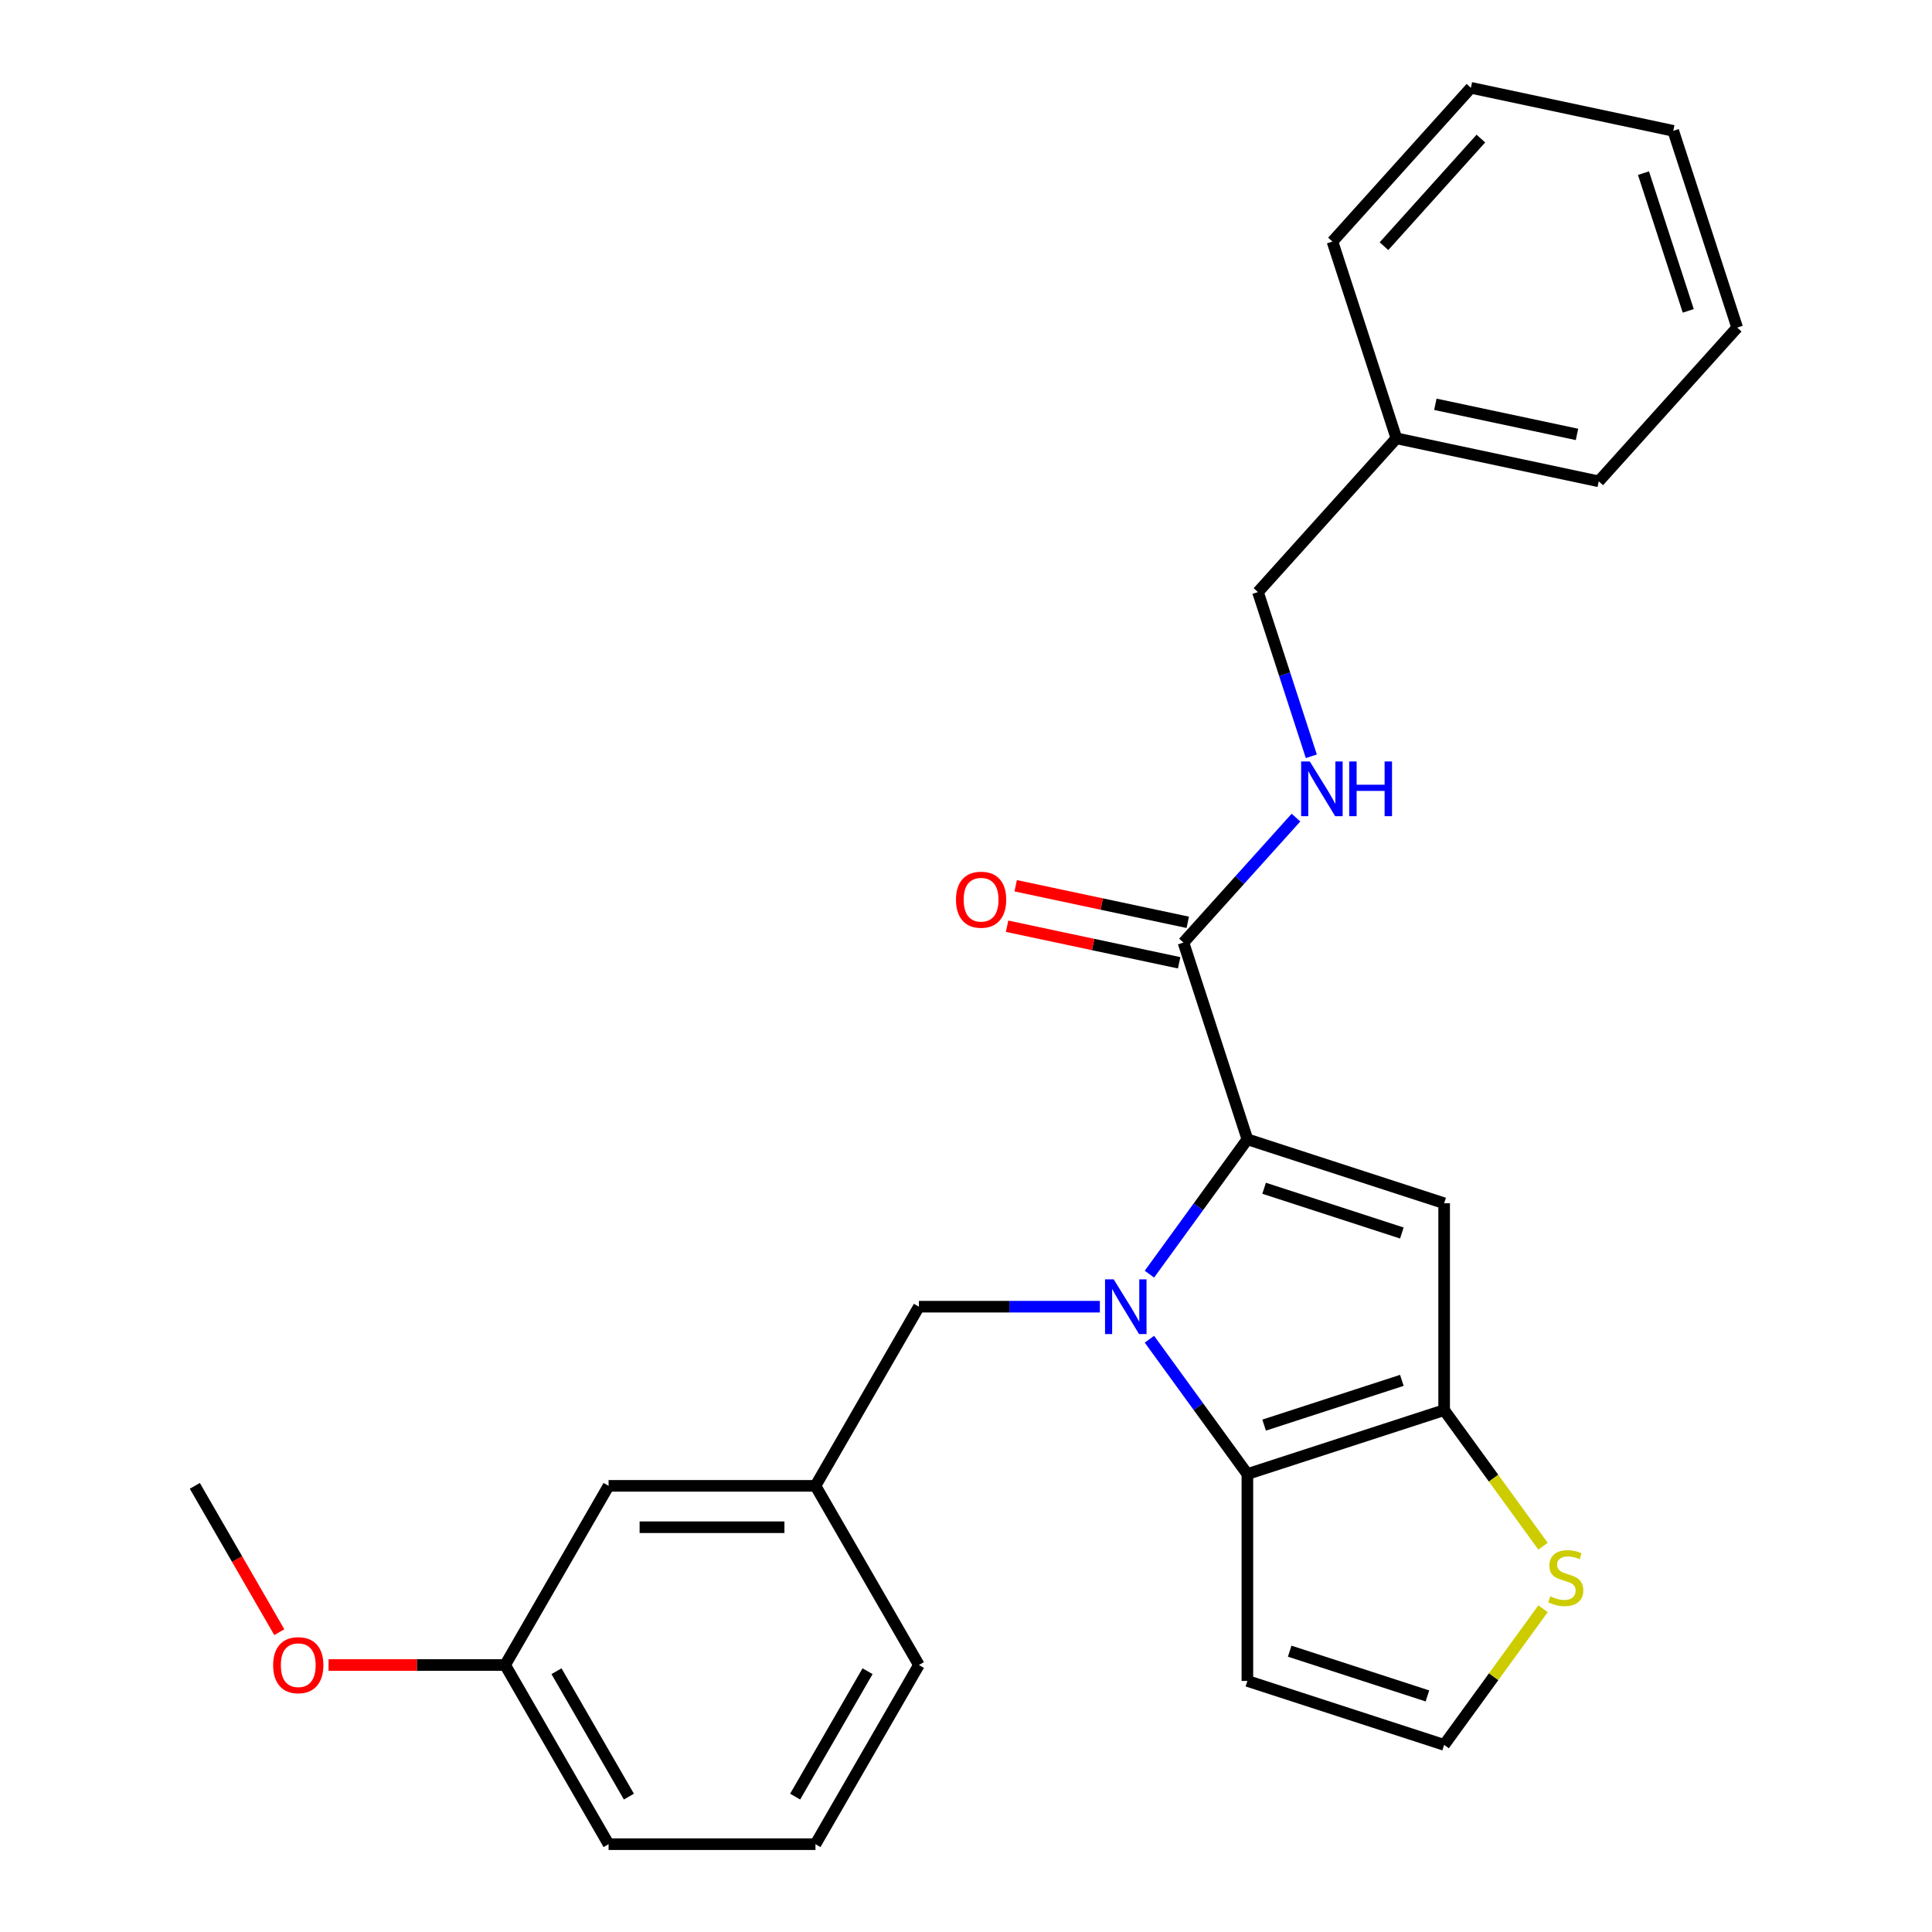 <?xml version='1.0' encoding='iso-8859-1'?>
<svg version='1.1' baseProfile='full'
              xmlns='http://www.w3.org/2000/svg'
                      xmlns:rdkit='http://www.rdkit.org/xml'
                      xmlns:xlink='http://www.w3.org/1999/xlink'
                  xml:space='preserve'
width='1000px' height='1000px' viewBox='0 0 1000 1000'>
<!-- END OF HEADER -->
<rect style='opacity:1.0;fill:#FFFFFF;stroke:none' width='1000' height='1000' x='0' y='0'> </rect>
<path class='bond-0' d='M 594.938,659.502 L 620.292,624.605' style='fill:none;fill-rule:evenodd;stroke:#0000FF;stroke-width:6px;stroke-linecap:butt;stroke-linejoin:miter;stroke-opacity:1' />
<path class='bond-0' d='M 620.292,624.605 L 645.646,589.708' style='fill:none;fill-rule:evenodd;stroke:#000000;stroke-width:6px;stroke-linecap:butt;stroke-linejoin:miter;stroke-opacity:1' />
<path class='bond-1' d='M 594.938,693.176 L 620.292,728.073' style='fill:none;fill-rule:evenodd;stroke:#0000FF;stroke-width:6px;stroke-linecap:butt;stroke-linejoin:miter;stroke-opacity:1' />
<path class='bond-1' d='M 620.292,728.073 L 645.646,762.97' style='fill:none;fill-rule:evenodd;stroke:#000000;stroke-width:6px;stroke-linecap:butt;stroke-linejoin:miter;stroke-opacity:1' />
<path class='bond-7' d='M 569.288,676.339 L 522.456,676.339' style='fill:none;fill-rule:evenodd;stroke:#0000FF;stroke-width:6px;stroke-linecap:butt;stroke-linejoin:miter;stroke-opacity:1' />
<path class='bond-7' d='M 522.456,676.339 L 475.623,676.339' style='fill:none;fill-rule:evenodd;stroke:#000000;stroke-width:6px;stroke-linecap:butt;stroke-linejoin:miter;stroke-opacity:1' />
<path class='bond-2' d='M 645.646,589.708 L 747.487,622.798' style='fill:none;fill-rule:evenodd;stroke:#000000;stroke-width:6px;stroke-linecap:butt;stroke-linejoin:miter;stroke-opacity:1' />
<path class='bond-2' d='M 654.304,615.04 L 725.593,638.203' style='fill:none;fill-rule:evenodd;stroke:#000000;stroke-width:6px;stroke-linecap:butt;stroke-linejoin:miter;stroke-opacity:1' />
<path class='bond-4' d='M 645.646,589.708 L 612.556,487.868' style='fill:none;fill-rule:evenodd;stroke:#000000;stroke-width:6px;stroke-linecap:butt;stroke-linejoin:miter;stroke-opacity:1' />
<path class='bond-3' d='M 645.646,762.97 L 747.487,729.88' style='fill:none;fill-rule:evenodd;stroke:#000000;stroke-width:6px;stroke-linecap:butt;stroke-linejoin:miter;stroke-opacity:1' />
<path class='bond-3' d='M 654.304,737.638 L 725.593,714.475' style='fill:none;fill-rule:evenodd;stroke:#000000;stroke-width:6px;stroke-linecap:butt;stroke-linejoin:miter;stroke-opacity:1' />
<path class='bond-6' d='M 645.646,762.97 L 645.646,870.052' style='fill:none;fill-rule:evenodd;stroke:#000000;stroke-width:6px;stroke-linecap:butt;stroke-linejoin:miter;stroke-opacity:1' />
<path class='bond-26' d='M 747.487,622.798 L 747.487,729.88' style='fill:none;fill-rule:evenodd;stroke:#000000;stroke-width:6px;stroke-linecap:butt;stroke-linejoin:miter;stroke-opacity:1' />
<path class='bond-5' d='M 747.487,729.88 L 773.079,765.104' style='fill:none;fill-rule:evenodd;stroke:#000000;stroke-width:6px;stroke-linecap:butt;stroke-linejoin:miter;stroke-opacity:1' />
<path class='bond-5' d='M 773.079,765.104 L 798.671,800.329' style='fill:none;fill-rule:evenodd;stroke:#CCCC00;stroke-width:6px;stroke-linecap:butt;stroke-linejoin:miter;stroke-opacity:1' />
<path class='bond-8' d='M 612.556,487.868 L 641.673,455.53' style='fill:none;fill-rule:evenodd;stroke:#000000;stroke-width:6px;stroke-linecap:butt;stroke-linejoin:miter;stroke-opacity:1' />
<path class='bond-8' d='M 641.673,455.53 L 670.791,423.191' style='fill:none;fill-rule:evenodd;stroke:#0000FF;stroke-width:6px;stroke-linecap:butt;stroke-linejoin:miter;stroke-opacity:1' />
<path class='bond-10' d='M 614.782,477.393 L 570.25,467.928' style='fill:none;fill-rule:evenodd;stroke:#000000;stroke-width:6px;stroke-linecap:butt;stroke-linejoin:miter;stroke-opacity:1' />
<path class='bond-10' d='M 570.25,467.928 L 525.718,458.462' style='fill:none;fill-rule:evenodd;stroke:#FF0000;stroke-width:6px;stroke-linecap:butt;stroke-linejoin:miter;stroke-opacity:1' />
<path class='bond-10' d='M 610.33,498.342 L 565.797,488.876' style='fill:none;fill-rule:evenodd;stroke:#000000;stroke-width:6px;stroke-linecap:butt;stroke-linejoin:miter;stroke-opacity:1' />
<path class='bond-10' d='M 565.797,488.876 L 521.265,479.41' style='fill:none;fill-rule:evenodd;stroke:#FF0000;stroke-width:6px;stroke-linecap:butt;stroke-linejoin:miter;stroke-opacity:1' />
<path class='bond-27' d='M 798.671,832.693 L 773.079,867.917' style='fill:none;fill-rule:evenodd;stroke:#CCCC00;stroke-width:6px;stroke-linecap:butt;stroke-linejoin:miter;stroke-opacity:1' />
<path class='bond-27' d='M 773.079,867.917 L 747.487,903.142' style='fill:none;fill-rule:evenodd;stroke:#000000;stroke-width:6px;stroke-linecap:butt;stroke-linejoin:miter;stroke-opacity:1' />
<path class='bond-9' d='M 645.646,870.052 L 747.487,903.142' style='fill:none;fill-rule:evenodd;stroke:#000000;stroke-width:6px;stroke-linecap:butt;stroke-linejoin:miter;stroke-opacity:1' />
<path class='bond-9' d='M 667.54,854.647 L 738.829,877.81' style='fill:none;fill-rule:evenodd;stroke:#000000;stroke-width:6px;stroke-linecap:butt;stroke-linejoin:miter;stroke-opacity:1' />
<path class='bond-11' d='M 475.623,676.339 L 422.083,769.075' style='fill:none;fill-rule:evenodd;stroke:#000000;stroke-width:6px;stroke-linecap:butt;stroke-linejoin:miter;stroke-opacity:1' />
<path class='bond-12' d='M 678.737,391.453 L 664.927,348.951' style='fill:none;fill-rule:evenodd;stroke:#0000FF;stroke-width:6px;stroke-linecap:butt;stroke-linejoin:miter;stroke-opacity:1' />
<path class='bond-12' d='M 664.927,348.951 L 651.118,306.45' style='fill:none;fill-rule:evenodd;stroke:#000000;stroke-width:6px;stroke-linecap:butt;stroke-linejoin:miter;stroke-opacity:1' />
<path class='bond-13' d='M 422.083,769.075 L 315.001,769.075' style='fill:none;fill-rule:evenodd;stroke:#000000;stroke-width:6px;stroke-linecap:butt;stroke-linejoin:miter;stroke-opacity:1' />
<path class='bond-13' d='M 406.02,790.491 L 331.063,790.491' style='fill:none;fill-rule:evenodd;stroke:#000000;stroke-width:6px;stroke-linecap:butt;stroke-linejoin:miter;stroke-opacity:1' />
<path class='bond-18' d='M 422.083,769.075 L 475.623,861.81' style='fill:none;fill-rule:evenodd;stroke:#000000;stroke-width:6px;stroke-linecap:butt;stroke-linejoin:miter;stroke-opacity:1' />
<path class='bond-15' d='M 651.118,306.45 L 722.769,226.872' style='fill:none;fill-rule:evenodd;stroke:#000000;stroke-width:6px;stroke-linecap:butt;stroke-linejoin:miter;stroke-opacity:1' />
<path class='bond-14' d='M 315.001,769.075 L 261.46,861.81' style='fill:none;fill-rule:evenodd;stroke:#000000;stroke-width:6px;stroke-linecap:butt;stroke-linejoin:miter;stroke-opacity:1' />
<path class='bond-16' d='M 261.46,861.81 L 215.758,861.81' style='fill:none;fill-rule:evenodd;stroke:#000000;stroke-width:6px;stroke-linecap:butt;stroke-linejoin:miter;stroke-opacity:1' />
<path class='bond-16' d='M 215.758,861.81 L 170.055,861.81' style='fill:none;fill-rule:evenodd;stroke:#FF0000;stroke-width:6px;stroke-linecap:butt;stroke-linejoin:miter;stroke-opacity:1' />
<path class='bond-19' d='M 261.46,861.81 L 315.001,954.545' style='fill:none;fill-rule:evenodd;stroke:#000000;stroke-width:6px;stroke-linecap:butt;stroke-linejoin:miter;stroke-opacity:1' />
<path class='bond-19' d='M 288.038,865.012 L 325.517,929.927' style='fill:none;fill-rule:evenodd;stroke:#000000;stroke-width:6px;stroke-linecap:butt;stroke-linejoin:miter;stroke-opacity:1' />
<path class='bond-20' d='M 722.769,226.872 L 827.511,249.136' style='fill:none;fill-rule:evenodd;stroke:#000000;stroke-width:6px;stroke-linecap:butt;stroke-linejoin:miter;stroke-opacity:1' />
<path class='bond-20' d='M 742.933,209.264 L 816.252,224.848' style='fill:none;fill-rule:evenodd;stroke:#000000;stroke-width:6px;stroke-linecap:butt;stroke-linejoin:miter;stroke-opacity:1' />
<path class='bond-21' d='M 722.769,226.872 L 689.679,125.032' style='fill:none;fill-rule:evenodd;stroke:#000000;stroke-width:6px;stroke-linecap:butt;stroke-linejoin:miter;stroke-opacity:1' />
<path class='bond-22' d='M 144.565,844.813 L 122.701,806.944' style='fill:none;fill-rule:evenodd;stroke:#FF0000;stroke-width:6px;stroke-linecap:butt;stroke-linejoin:miter;stroke-opacity:1' />
<path class='bond-22' d='M 122.701,806.944 L 100.838,769.075' style='fill:none;fill-rule:evenodd;stroke:#000000;stroke-width:6px;stroke-linecap:butt;stroke-linejoin:miter;stroke-opacity:1' />
<path class='bond-17' d='M 422.083,954.545 L 475.623,861.81' style='fill:none;fill-rule:evenodd;stroke:#000000;stroke-width:6px;stroke-linecap:butt;stroke-linejoin:miter;stroke-opacity:1' />
<path class='bond-17' d='M 411.567,929.927 L 449.045,865.012' style='fill:none;fill-rule:evenodd;stroke:#000000;stroke-width:6px;stroke-linecap:butt;stroke-linejoin:miter;stroke-opacity:1' />
<path class='bond-28' d='M 422.083,954.545 L 315.001,954.545' style='fill:none;fill-rule:evenodd;stroke:#000000;stroke-width:6px;stroke-linecap:butt;stroke-linejoin:miter;stroke-opacity:1' />
<path class='bond-23' d='M 827.511,249.136 L 899.162,169.559' style='fill:none;fill-rule:evenodd;stroke:#000000;stroke-width:6px;stroke-linecap:butt;stroke-linejoin:miter;stroke-opacity:1' />
<path class='bond-24' d='M 689.679,125.032 L 761.331,45.455' style='fill:none;fill-rule:evenodd;stroke:#000000;stroke-width:6px;stroke-linecap:butt;stroke-linejoin:miter;stroke-opacity:1' />
<path class='bond-24' d='M 716.342,127.425 L 766.498,71.721' style='fill:none;fill-rule:evenodd;stroke:#000000;stroke-width:6px;stroke-linecap:butt;stroke-linejoin:miter;stroke-opacity:1' />
<path class='bond-29' d='M 899.162,169.559 L 866.072,67.718' style='fill:none;fill-rule:evenodd;stroke:#000000;stroke-width:6px;stroke-linecap:butt;stroke-linejoin:miter;stroke-opacity:1' />
<path class='bond-29' d='M 873.831,160.901 L 850.668,89.612' style='fill:none;fill-rule:evenodd;stroke:#000000;stroke-width:6px;stroke-linecap:butt;stroke-linejoin:miter;stroke-opacity:1' />
<path class='bond-25' d='M 761.331,45.455 L 866.072,67.718' style='fill:none;fill-rule:evenodd;stroke:#000000;stroke-width:6px;stroke-linecap:butt;stroke-linejoin:miter;stroke-opacity:1' />
<path  class='atom-0' d='M 576.445 662.179
L 585.725 677.179
Q 586.645 678.659, 588.125 681.339
Q 589.605 684.019, 589.685 684.179
L 589.685 662.179
L 593.445 662.179
L 593.445 690.499
L 589.565 690.499
L 579.605 674.099
Q 578.445 672.179, 577.205 669.979
Q 576.005 667.779, 575.645 667.099
L 575.645 690.499
L 571.965 690.499
L 571.965 662.179
L 576.445 662.179
' fill='#0000FF'/>
<path  class='atom-6' d='M 802.428 826.231
Q 802.748 826.351, 804.068 826.911
Q 805.388 827.471, 806.828 827.831
Q 808.308 828.151, 809.748 828.151
Q 812.428 828.151, 813.988 826.871
Q 815.548 825.551, 815.548 823.271
Q 815.548 821.711, 814.748 820.751
Q 813.988 819.791, 812.788 819.271
Q 811.588 818.751, 809.588 818.151
Q 807.068 817.391, 805.548 816.671
Q 804.068 815.951, 802.988 814.431
Q 801.948 812.911, 801.948 810.351
Q 801.948 806.791, 804.348 804.591
Q 806.788 802.391, 811.588 802.391
Q 814.868 802.391, 818.588 803.951
L 817.668 807.031
Q 814.268 805.631, 811.708 805.631
Q 808.948 805.631, 807.428 806.791
Q 805.908 807.911, 805.948 809.871
Q 805.948 811.391, 806.708 812.311
Q 807.508 813.231, 808.628 813.751
Q 809.788 814.271, 811.708 814.871
Q 814.268 815.671, 815.788 816.471
Q 817.308 817.271, 818.388 818.911
Q 819.508 820.511, 819.508 823.271
Q 819.508 827.191, 816.868 829.311
Q 814.268 831.391, 809.908 831.391
Q 807.388 831.391, 805.468 830.831
Q 803.588 830.311, 801.348 829.391
L 802.428 826.231
' fill='#CCCC00'/>
<path  class='atom-9' d='M 677.948 394.13
L 687.228 409.13
Q 688.148 410.61, 689.628 413.29
Q 691.108 415.97, 691.188 416.13
L 691.188 394.13
L 694.948 394.13
L 694.948 422.45
L 691.068 422.45
L 681.108 406.05
Q 679.948 404.13, 678.708 401.93
Q 677.508 399.73, 677.148 399.05
L 677.148 422.45
L 673.468 422.45
L 673.468 394.13
L 677.948 394.13
' fill='#0000FF'/>
<path  class='atom-9' d='M 698.348 394.13
L 702.188 394.13
L 702.188 406.17
L 716.668 406.17
L 716.668 394.13
L 720.508 394.13
L 720.508 422.45
L 716.668 422.45
L 716.668 409.37
L 702.188 409.37
L 702.188 422.45
L 698.348 422.45
L 698.348 394.13
' fill='#0000FF'/>
<path  class='atom-11' d='M 494.814 465.684
Q 494.814 458.884, 498.174 455.084
Q 501.534 451.284, 507.814 451.284
Q 514.094 451.284, 517.454 455.084
Q 520.814 458.884, 520.814 465.684
Q 520.814 472.564, 517.414 476.484
Q 514.014 480.364, 507.814 480.364
Q 501.574 480.364, 498.174 476.484
Q 494.814 472.604, 494.814 465.684
M 507.814 477.164
Q 512.134 477.164, 514.454 474.284
Q 516.814 471.364, 516.814 465.684
Q 516.814 460.124, 514.454 457.324
Q 512.134 454.484, 507.814 454.484
Q 503.494 454.484, 501.134 457.284
Q 498.814 460.084, 498.814 465.684
Q 498.814 471.404, 501.134 474.284
Q 503.494 477.164, 507.814 477.164
' fill='#FF0000'/>
<path  class='atom-17' d='M 141.378 861.89
Q 141.378 855.09, 144.738 851.29
Q 148.098 847.49, 154.378 847.49
Q 160.658 847.49, 164.018 851.29
Q 167.378 855.09, 167.378 861.89
Q 167.378 868.77, 163.978 872.69
Q 160.578 876.57, 154.378 876.57
Q 148.138 876.57, 144.738 872.69
Q 141.378 868.81, 141.378 861.89
M 154.378 873.37
Q 158.698 873.37, 161.018 870.49
Q 163.378 867.57, 163.378 861.89
Q 163.378 856.33, 161.018 853.53
Q 158.698 850.69, 154.378 850.69
Q 150.058 850.69, 147.698 853.49
Q 145.378 856.29, 145.378 861.89
Q 145.378 867.61, 147.698 870.49
Q 150.058 873.37, 154.378 873.37
' fill='#FF0000'/>
</svg>
